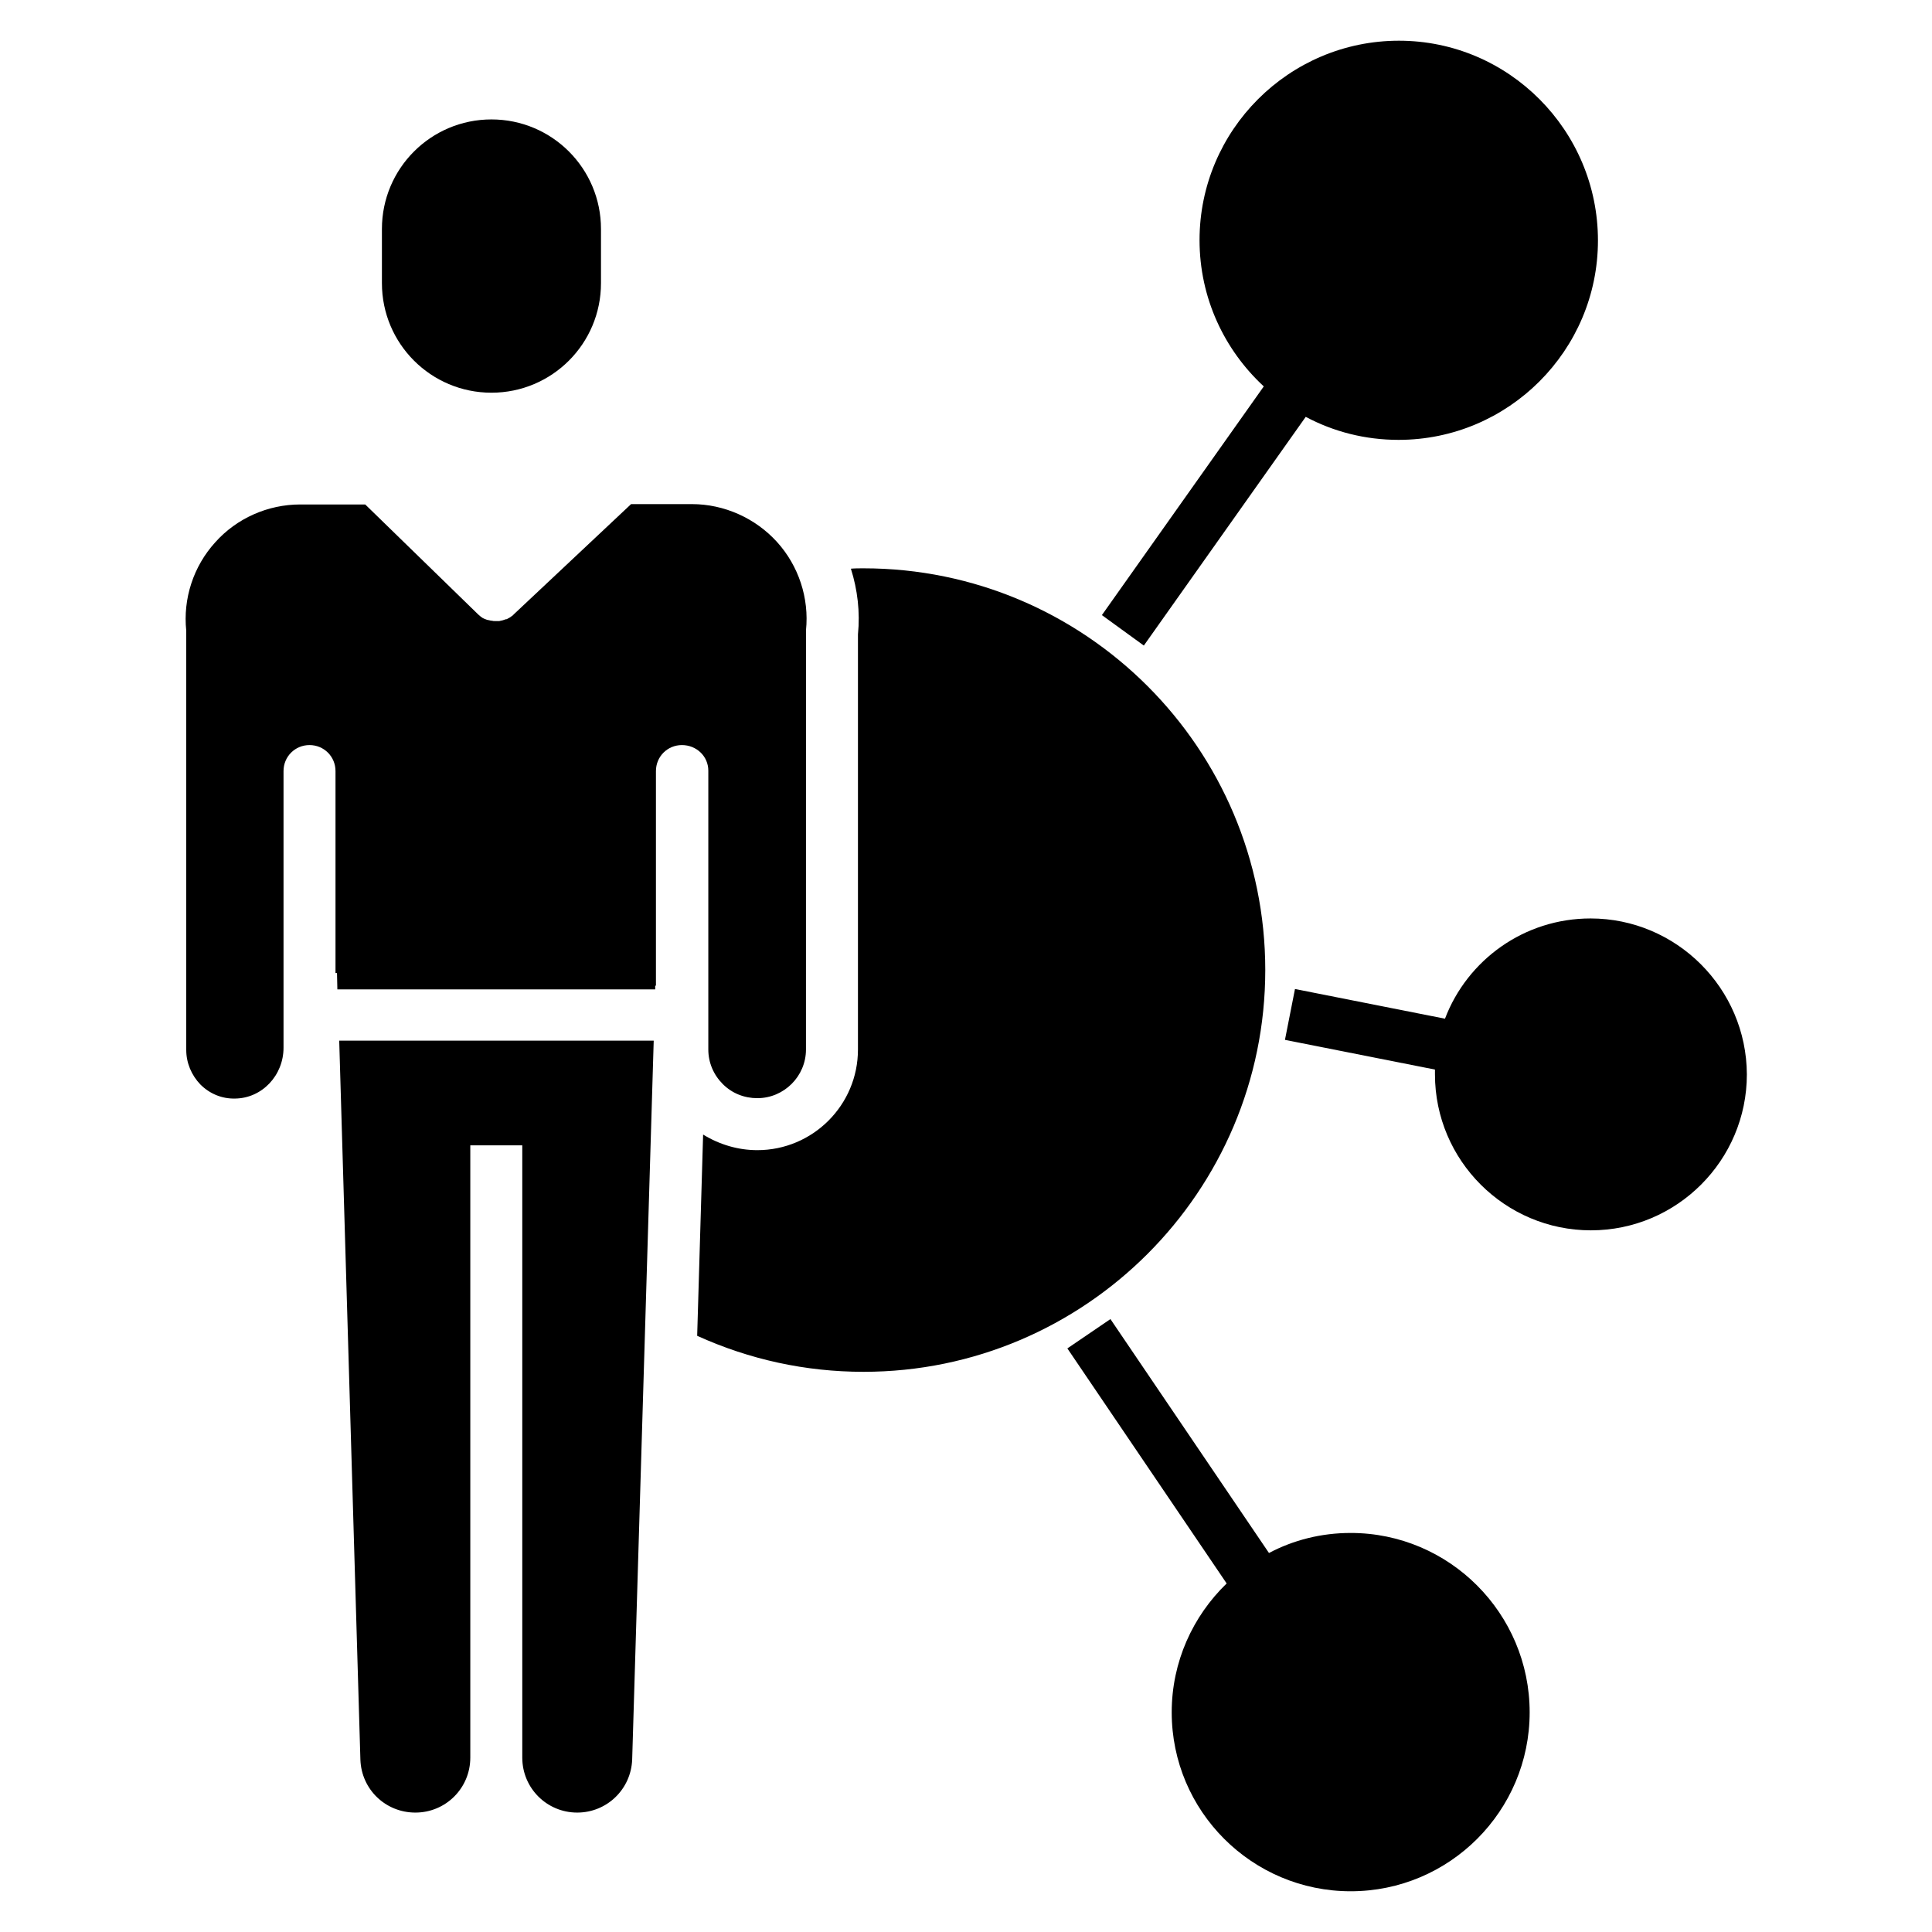 <?xml version="1.0" encoding="UTF-8"?>
<!-- Uploaded to: SVG Repo, www.svgrepo.com, Generator: SVG Repo Mixer Tools -->
<svg fill="#000000" width="800px" height="800px" version="1.1" viewBox="144 144 512 512" xmlns="http://www.w3.org/2000/svg">
 <g>
  <path d="m274.24 248.07c16.039 0 29.027-12.988 29.027-29.027v-14.367c0-16.039-12.988-29.027-29.027-29.027-16.039 0-29.027 12.988-29.027 29.027v14.367c0 16.035 12.988 29.027 29.027 29.027z"/>
  <path d="m239.51 610.38c0.297 7.871 6.691 13.973 14.562 13.973 8.07 0 14.562-6.496 14.562-14.562v-162.26h13.777v162.26c0 8.07 6.496 14.562 14.562 14.562 7.871 0 14.27-6.199 14.562-14.07l5.707-190.5h-83.344z"/>
  <path d="m331.71 348.24v73.898c0 3.445 1.379 6.691 3.836 9.152 2.461 2.461 5.707 3.738 9.152 3.738 7.086 0 12.891-5.805 12.891-12.891l0.004-110.4v-0.688c0.887-8.562-1.969-17.121-7.676-23.418-5.707-6.297-13.973-10.035-22.535-10.035h-16.137l-30.996 29.125c-0.098 0.098-0.098 0.098-0.195 0.195-0.098 0.098-0.098 0.098-0.195 0.195-0.492 0.395-0.984 0.688-1.574 0.984h-0.098-0.098c-0.297 0.098-0.59 0.195-0.887 0.297-0.297 0.098-0.59 0.098-0.887 0.195h-0.195-0.887-0.098c-0.297 0-0.492 0-0.789-0.098h-0.195c-0.297-0.098-0.59-0.098-0.887-0.195h-0.098c-0.297-0.098-0.492-0.195-0.789-0.297-0.098 0-0.098-0.098-0.195-0.098-0.297-0.098-0.492-0.297-0.789-0.492-0.195-0.195-0.492-0.395-0.688-0.59l-0.098-0.098-29.816-29.027-17.223-0.004c-8.562 0-16.828 3.641-22.535 10.035-5.805 6.394-8.562 14.957-7.676 23.418v0.688 110.41c0 3.445 1.379 6.691 3.738 9.152 2.461 2.461 5.707 3.836 9.25 3.738 7.086-0.098 12.793-6.102 12.793-13.48v-73.309c0-3.836 3.051-6.887 6.887-6.887 3.836 0 6.887 3.051 6.887 6.887v53.531h0.395l0.098 4.328h84.23v-0.984h0.195v-56.875c0-3.836 3.051-6.887 6.887-6.887 3.844 0 6.992 2.953 6.992 6.789z"/>
  <path d="m479.31 401.08c0-58.746-47.723-106.47-106.47-106.47-1.082 0-2.262 0-3.344 0.098 1.77 5.609 2.461 11.512 1.871 17.418v110.01c0 14.762-12.004 26.668-26.668 26.668-5.117 0-10.035-1.477-14.367-4.133l-1.574 53.332c13.875 6.297 28.734 9.543 44.082 9.543 58.746 0 106.47-47.824 106.47-106.47z"/>
  <path d="m501.94 550.25c-7.773 0-15.152 1.871-21.648 5.312l-42.016-61.992-11.414 7.773 42.215 62.289c-8.953 8.66-14.562 20.762-14.562 34.145 0 26.176 21.254 47.43 47.43 47.43 26.176 0 47.43-21.254 47.43-47.43-0.004-26.172-21.258-47.527-47.434-47.527z"/>
  <path d="m565.51 387.4c-17.613 0-32.668 11.02-38.574 26.566l-39.754-7.871-2.656 13.48 39.754 7.871v1.277c0 22.828 18.598 41.328 41.328 41.328 22.828 0 41.328-18.598 41.328-41.328-0.098-22.824-18.695-41.324-41.426-41.324z"/>
  <path d="m447.13 315.08 42.902-60.613c7.379 3.938 15.742 6.102 24.602 6.102 29.125 0 52.84-23.715 52.84-52.84 0-29.129-23.617-52.941-52.742-52.941s-52.84 23.715-52.84 52.84c0 15.352 6.594 29.125 17.023 38.77l-42.902 60.613z"/>
 </g>
</svg>